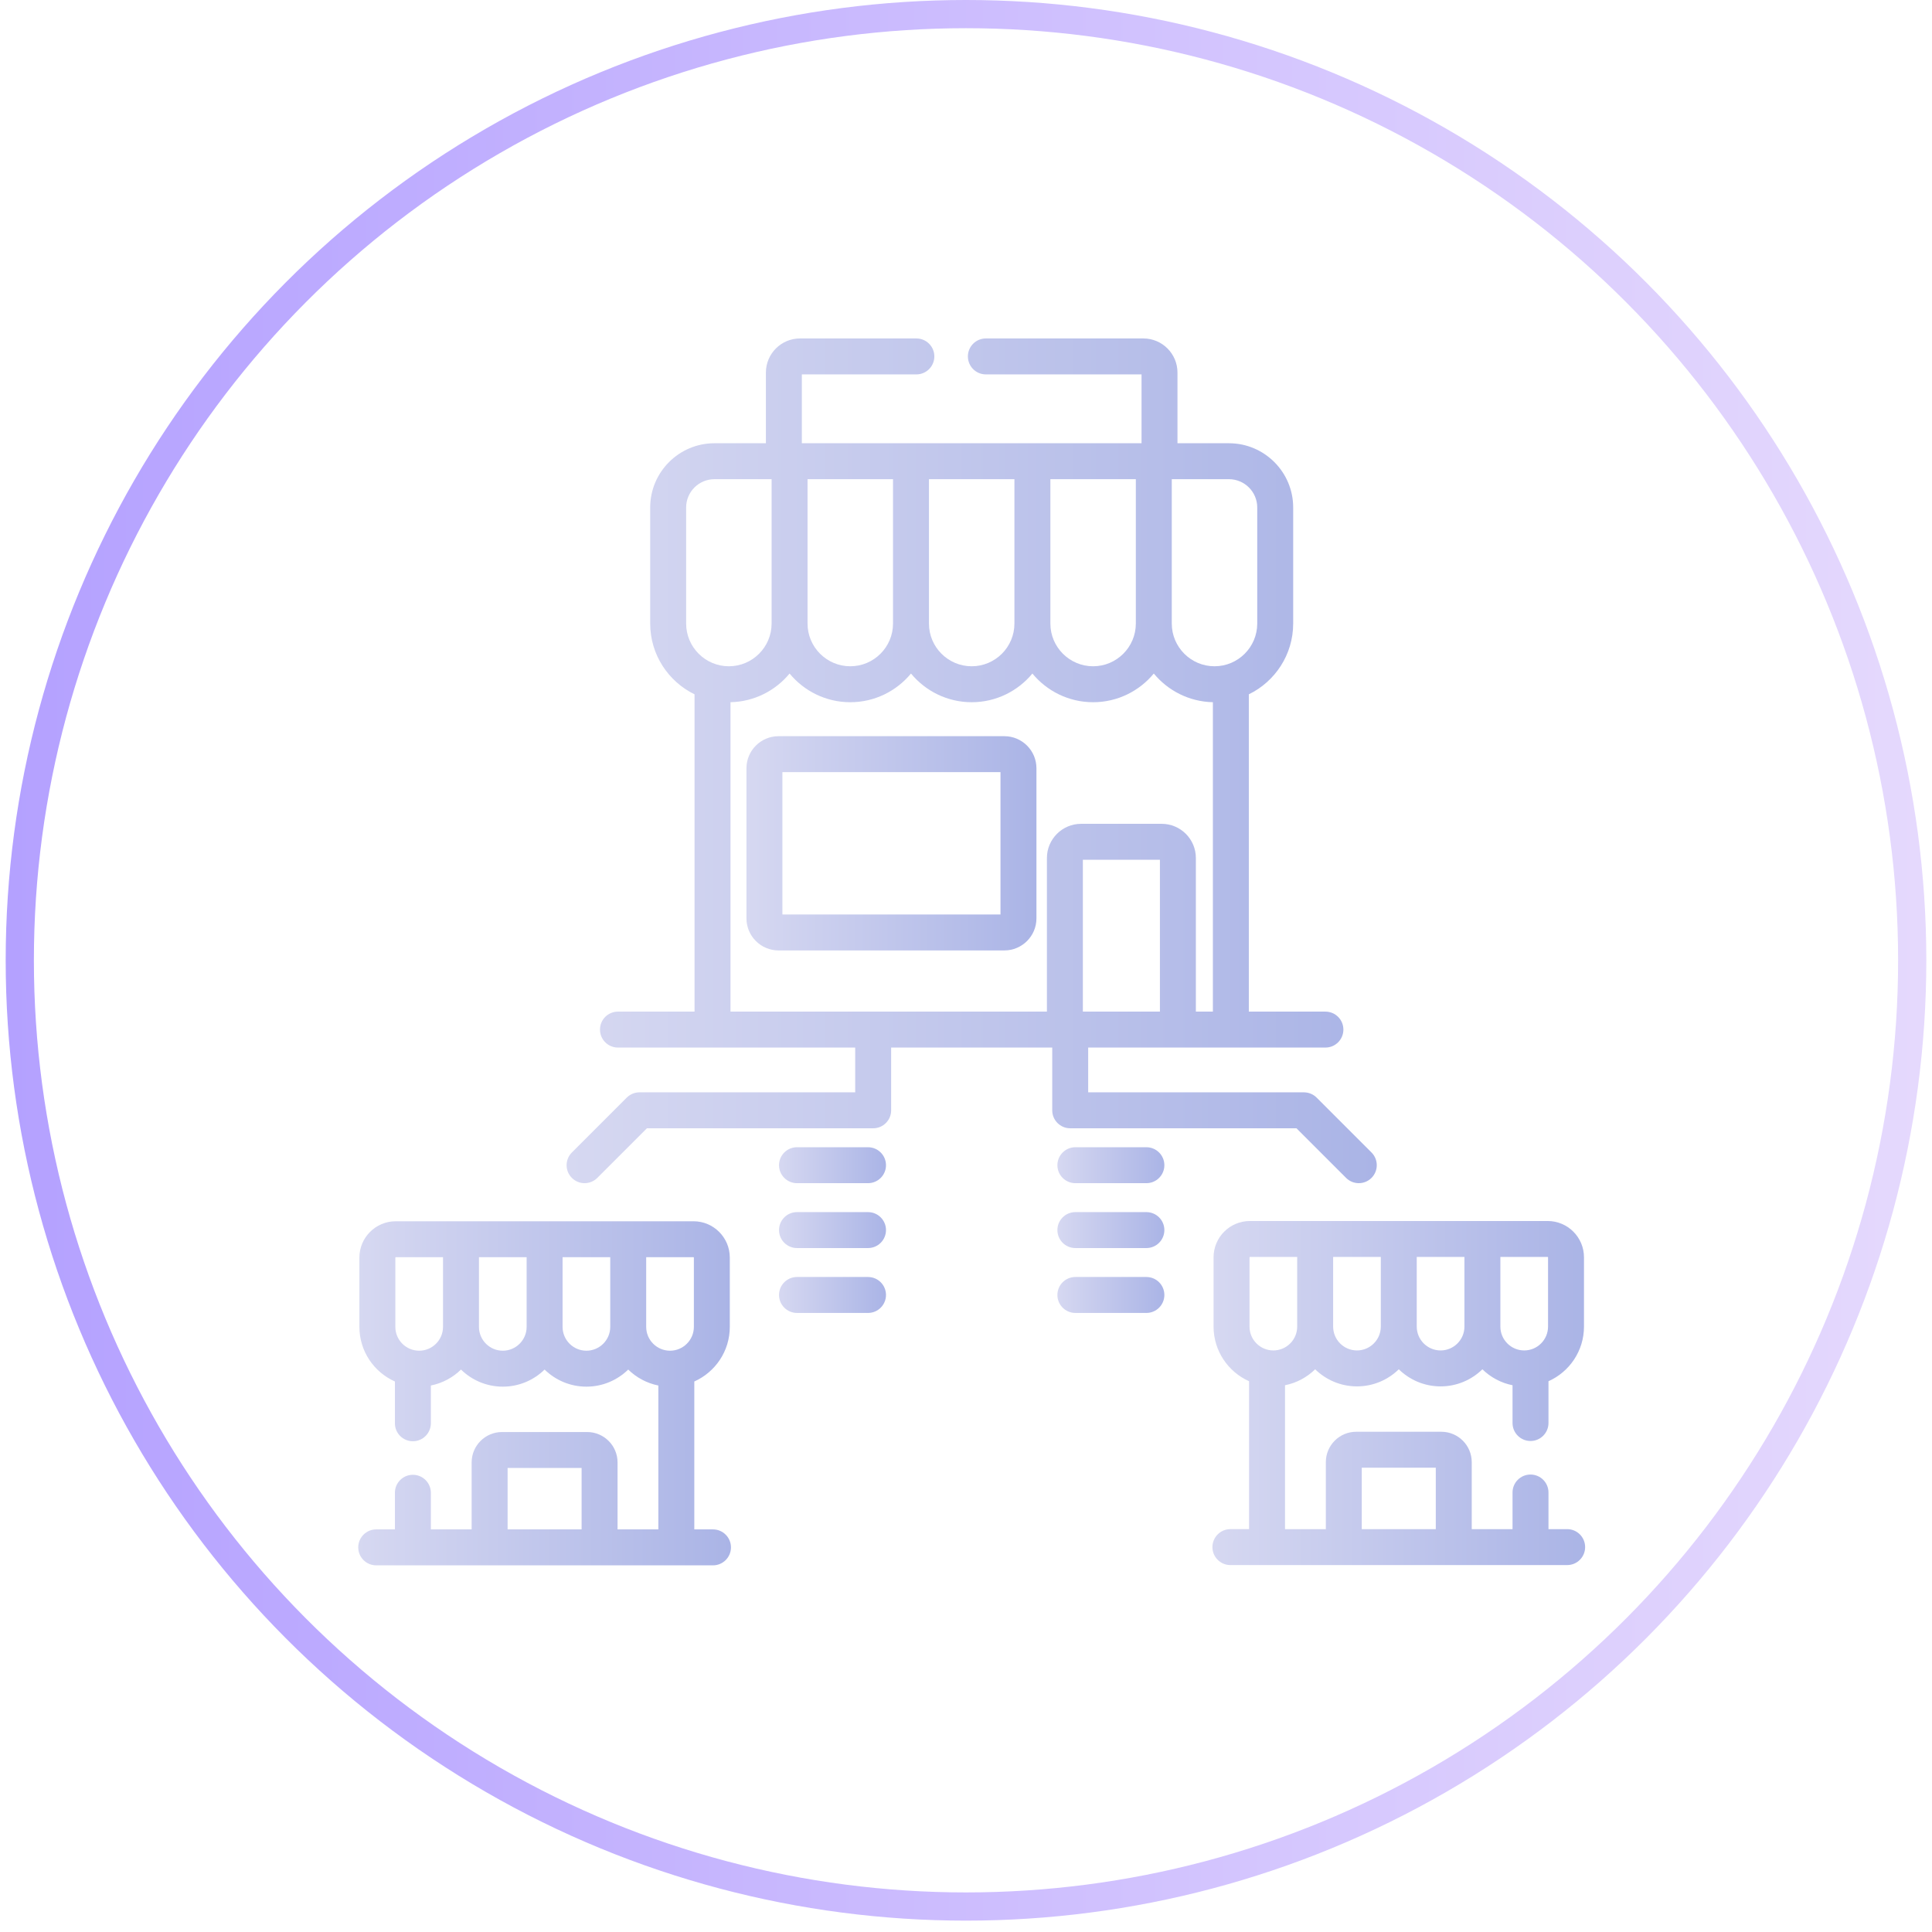 <svg width="137" height="137" viewBox="0 0 137 137" fill="none" xmlns="http://www.w3.org/2000/svg">
<circle cx="68.5" cy="68.097" r="67.097" stroke="url(#paint0_linear_1131_551)" stroke-width="2"/>
<g clip-path="url(#clip0_1131_551)">
<path d="M73.495 65.122V54.478C73.495 53.224 72.475 52.204 71.221 52.204H55.206C53.952 52.204 52.932 53.224 52.932 54.478V65.122C52.932 66.376 53.952 67.396 55.206 67.396H71.221C72.475 67.396 73.495 66.376 73.495 65.122ZM70.946 64.847H55.481V54.753H70.946V64.847Z" fill="url(#paint1_linear_1131_551)"/>
<path d="M50.558 108.451H49.233V97.963C50.716 97.302 51.751 95.815 51.751 94.09V89.175C51.751 87.756 50.597 86.601 49.178 86.601H28.059C26.64 86.601 25.485 87.756 25.485 89.175V94.09C25.485 95.815 26.52 97.302 28.003 97.963V100.926C28.003 101.63 28.573 102.2 29.277 102.2C29.981 102.2 30.552 101.63 30.552 100.926V98.248C31.374 98.084 32.112 97.682 32.689 97.117C33.454 97.866 34.501 98.329 35.653 98.329C36.806 98.329 37.853 97.866 38.618 97.117C39.383 97.866 40.43 98.329 41.583 98.329C42.736 98.329 43.782 97.866 44.547 97.117C45.125 97.682 45.862 98.084 46.684 98.248V108.451H43.791V103.699C43.791 102.513 42.825 101.547 41.639 101.547H35.598C34.411 101.547 33.445 102.513 33.445 103.699V108.451H30.552V105.854C30.552 105.15 29.981 104.579 29.277 104.579C28.573 104.579 28.003 105.15 28.003 105.854V108.451H26.678C25.974 108.451 25.403 109.022 25.403 109.726C25.403 110.43 25.974 111 26.678 111H50.558C51.262 111 51.833 110.43 51.833 109.726C51.833 109.022 51.262 108.451 50.558 108.451ZM29.724 95.78C28.792 95.78 28.034 95.022 28.034 94.09V89.175C28.034 89.162 28.045 89.15 28.059 89.15H31.414V94.09C31.414 95.022 30.656 95.78 29.724 95.78ZM35.653 95.78C34.721 95.78 33.963 95.022 33.963 94.09V89.15H37.344V94.09C37.344 95.022 36.586 95.78 35.653 95.78ZM41.583 95.78C40.651 95.78 39.893 95.022 39.893 94.09V89.15H43.273V94.09C43.273 95.022 42.515 95.78 41.583 95.78ZM45.822 94.089V89.15H49.178C49.191 89.15 49.203 89.161 49.203 89.175V94.089C49.203 95.021 48.444 95.78 47.512 95.78C46.58 95.78 45.822 95.022 45.822 94.089ZM35.994 108.451V104.096H41.242V108.451H35.994Z" fill="url(#paint2_linear_1131_551)"/>
<path d="M111.129 108.433H109.804V105.835C109.804 105.131 109.234 104.561 108.53 104.561C107.826 104.561 107.255 105.131 107.255 105.835V108.433H104.362V103.681C104.362 102.494 103.396 101.528 102.209 101.528H96.168C94.981 101.528 94.016 102.494 94.016 103.681V108.433H91.122V98.229C91.945 98.065 92.682 97.663 93.259 97.098C94.024 97.847 95.071 98.31 96.224 98.31C97.377 98.31 98.424 97.847 99.189 97.098C99.954 97.847 101.001 98.31 102.154 98.31C103.307 98.31 104.353 97.847 105.118 97.098C105.695 97.663 106.433 98.065 107.255 98.229V100.907C107.255 101.611 107.826 102.182 108.53 102.182C109.234 102.182 109.804 101.611 109.804 100.907V97.944C111.286 97.283 112.322 95.796 112.322 94.071V89.157C112.322 87.737 111.167 86.583 109.748 86.583H88.629C87.21 86.583 86.055 87.737 86.055 89.157V94.071C86.055 95.796 87.091 97.284 88.574 97.945V108.432H87.249C86.545 108.432 85.974 109.003 85.974 109.707C85.974 110.411 86.545 110.981 87.249 110.981H111.129C111.833 110.981 112.403 110.411 112.403 109.707C112.403 109.003 111.833 108.433 111.129 108.433ZM109.773 89.157V94.071C109.773 95.003 109.015 95.761 108.083 95.761C107.151 95.761 106.393 95.003 106.393 94.071V89.132H109.748C109.762 89.132 109.773 89.143 109.773 89.157ZM103.844 94.071C103.844 95.003 103.086 95.761 102.154 95.761C101.222 95.761 100.463 95.003 100.463 94.071V89.132H103.844L103.844 94.071ZM97.914 94.071C97.914 95.003 97.156 95.761 96.224 95.761C95.292 95.761 94.534 95.003 94.534 94.071V89.132H97.915V94.071H97.914ZM88.604 89.157C88.604 89.143 88.615 89.132 88.629 89.132H91.985V94.071C91.985 95.003 91.227 95.761 90.295 95.761C89.362 95.761 88.604 95.003 88.604 94.071V89.157ZM96.564 108.433V104.077H101.813V108.433H96.564Z" fill="url(#paint3_linear_1131_551)"/>
<path d="M75.89 80.008H91.934L95.453 83.527C95.951 84.024 96.757 84.024 97.255 83.526C97.753 83.029 97.753 82.222 97.255 81.724L93.363 77.832C93.124 77.593 92.8 77.459 92.462 77.459H77.164V74.284H93.987C94.691 74.284 95.261 73.713 95.261 73.009C95.261 72.305 94.691 71.735 93.987 71.735H88.556V49.235C90.416 48.329 91.701 46.42 91.701 44.216V35.986C91.701 33.475 89.657 31.431 87.146 31.431H83.496V26.418C83.496 25.085 82.412 24 81.079 24H69.908C69.204 24 68.634 24.57 68.634 25.274C68.634 25.978 69.204 26.549 69.908 26.549H80.948V31.431H56.859V26.549H64.98C65.684 26.549 66.255 25.978 66.255 25.274C66.255 24.57 65.684 24 64.98 24H56.728C55.395 24 54.311 25.085 54.311 26.418V31.431H50.661C48.15 31.431 46.106 33.475 46.106 35.986V44.216C46.106 46.42 47.391 48.33 49.251 49.235V71.735H43.82C43.116 71.735 42.546 72.305 42.546 73.009C42.546 73.713 43.116 74.284 43.82 74.284H60.643V77.459H45.345C45.007 77.459 44.683 77.594 44.444 77.832L40.552 81.725C40.054 82.222 40.054 83.029 40.552 83.527C41.05 84.025 41.856 84.024 42.354 83.527L45.873 80.008H61.917C62.621 80.008 63.192 79.438 63.192 78.734V74.284H74.615V78.734C74.615 79.437 75.186 80.008 75.89 80.008ZM76.787 71.735V60.967H82.251V71.735H76.787ZM89.152 35.986V44.216C89.152 45.887 87.793 47.246 86.122 47.246C84.451 47.246 83.092 45.887 83.092 44.216V33.98H87.146C88.252 33.98 89.152 34.88 89.152 35.986ZM80.543 44.216C80.543 45.887 79.183 47.246 77.513 47.246C75.842 47.246 74.483 45.887 74.483 44.216V33.98H80.543V44.216ZM71.934 44.216C71.934 45.887 70.574 47.246 68.903 47.246C67.233 47.246 65.873 45.887 65.873 44.216V33.98H71.934V44.216ZM63.325 44.216C63.325 45.887 61.965 47.246 60.294 47.246C58.623 47.246 57.264 45.887 57.264 44.216V33.98H63.325V44.216ZM48.655 35.986C48.655 34.88 49.555 33.98 50.661 33.98H54.715V44.216C54.715 45.886 53.356 47.246 51.685 47.246C50.014 47.246 48.655 45.886 48.655 44.216V35.986ZM51.8 49.794C53.485 49.759 54.988 48.975 55.99 47.761C57.014 49.002 58.563 49.795 60.294 49.795C62.026 49.795 63.575 49.002 64.599 47.761C65.623 49.002 67.173 49.795 68.904 49.795C70.635 49.795 72.184 49.002 73.208 47.761C74.232 49.002 75.782 49.795 77.513 49.795C79.244 49.795 80.793 49.002 81.817 47.761C82.819 48.975 84.323 49.759 86.007 49.794V71.735H84.8V60.842C84.8 59.505 83.713 58.418 82.376 58.418H76.662C75.325 58.418 74.238 59.505 74.238 60.842V71.735H51.8V49.794Z" fill="url(#paint4_linear_1131_551)"/>
<path d="M61.551 81.351H56.515C55.812 81.351 55.241 81.922 55.241 82.626C55.241 83.33 55.812 83.9 56.515 83.9H61.551C62.255 83.9 62.826 83.33 62.826 82.626C62.826 81.922 62.255 81.351 61.551 81.351Z" fill="url(#paint5_linear_1131_551)"/>
<path d="M61.551 85.952H56.515C55.812 85.952 55.241 86.522 55.241 87.226C55.241 87.93 55.812 88.501 56.515 88.501H61.551C62.255 88.501 62.826 87.93 62.826 87.226C62.826 86.522 62.255 85.952 61.551 85.952Z" fill="url(#paint6_linear_1131_551)"/>
<path d="M61.551 90.553H56.515C55.812 90.553 55.241 91.123 55.241 91.827C55.241 92.531 55.812 93.102 56.515 93.102H61.551C62.255 93.102 62.826 92.531 62.826 91.827C62.826 91.123 62.255 90.553 61.551 90.553Z" fill="url(#paint7_linear_1131_551)"/>
<path d="M81.291 81.351H76.256C75.552 81.351 74.981 81.922 74.981 82.626C74.981 83.33 75.552 83.9 76.256 83.9H81.291C81.995 83.9 82.566 83.33 82.566 82.626C82.566 81.922 81.995 81.351 81.291 81.351Z" fill="url(#paint8_linear_1131_551)"/>
<path d="M81.291 85.952H76.256C75.552 85.952 74.981 86.522 74.981 87.226C74.981 87.93 75.552 88.501 76.256 88.501H81.291C81.995 88.501 82.566 87.93 82.566 87.226C82.566 86.522 81.995 85.952 81.291 85.952Z" fill="url(#paint9_linear_1131_551)"/>
<path d="M81.291 90.553H76.256C75.552 90.553 74.981 91.123 74.981 91.827C74.981 92.531 75.552 93.102 76.256 93.102H81.291C81.995 93.102 82.566 92.531 82.566 91.827C82.566 91.123 81.995 90.553 81.291 90.553Z" fill="url(#paint10_linear_1131_551)"/>
</g>
<defs>
<linearGradient id="paint0_linear_1131_551" x1="0.403" y1="68.097" x2="136.597" y2="68.097" gradientUnits="userSpaceOnUse">
<stop stop-color="#B4A1FF"/>
<stop offset="1" stop-color="#E5D9FD"/>
</linearGradient>
<linearGradient id="paint1_linear_1131_551" x1="52.932" y1="59.8" x2="73.495" y2="59.8" gradientUnits="userSpaceOnUse">
<stop stop-color="#D6D8F1"/>
<stop offset="1" stop-color="#AAB4E6"/>
</linearGradient>
<linearGradient id="paint2_linear_1131_551" x1="25.403" y1="98.801" x2="51.833" y2="98.801" gradientUnits="userSpaceOnUse">
<stop stop-color="#D6D8F1"/>
<stop offset="1" stop-color="#AAB4E6"/>
</linearGradient>
<linearGradient id="paint3_linear_1131_551" x1="85.974" y1="98.782" x2="112.403" y2="98.782" gradientUnits="userSpaceOnUse">
<stop stop-color="#D6D8F1"/>
<stop offset="1" stop-color="#AAB4E6"/>
</linearGradient>
<linearGradient id="paint4_linear_1131_551" x1="40.178" y1="53.95" x2="97.629" y2="53.95" gradientUnits="userSpaceOnUse">
<stop stop-color="#D6D8F1"/>
<stop offset="1" stop-color="#AAB4E6"/>
</linearGradient>
<linearGradient id="paint5_linear_1131_551" x1="55.241" y1="82.626" x2="62.826" y2="82.626" gradientUnits="userSpaceOnUse">
<stop stop-color="#D6D8F1"/>
<stop offset="1" stop-color="#AAB4E6"/>
</linearGradient>
<linearGradient id="paint6_linear_1131_551" x1="55.241" y1="87.226" x2="62.826" y2="87.226" gradientUnits="userSpaceOnUse">
<stop stop-color="#D6D8F1"/>
<stop offset="1" stop-color="#AAB4E6"/>
</linearGradient>
<linearGradient id="paint7_linear_1131_551" x1="55.241" y1="91.827" x2="62.826" y2="91.827" gradientUnits="userSpaceOnUse">
<stop stop-color="#D6D8F1"/>
<stop offset="1" stop-color="#AAB4E6"/>
</linearGradient>
<linearGradient id="paint8_linear_1131_551" x1="74.981" y1="82.626" x2="82.566" y2="82.626" gradientUnits="userSpaceOnUse">
<stop stop-color="#D6D8F1"/>
<stop offset="1" stop-color="#AAB4E6"/>
</linearGradient>
<linearGradient id="paint9_linear_1131_551" x1="74.981" y1="87.226" x2="82.566" y2="87.226" gradientUnits="userSpaceOnUse">
<stop stop-color="#D6D8F1"/>
<stop offset="1" stop-color="#AAB4E6"/>
</linearGradient>
<linearGradient id="paint10_linear_1131_551" x1="74.981" y1="91.827" x2="82.566" y2="91.827" gradientUnits="userSpaceOnUse">
<stop stop-color="#D6D8F1"/>
<stop offset="1" stop-color="#AAB4E6"/>
</linearGradient>
<clipPath id="clip0_1131_551">
<rect width="87" height="87" fill="white" transform="translate(25.403 24)"/>
</clipPath>
</defs>
</svg>
